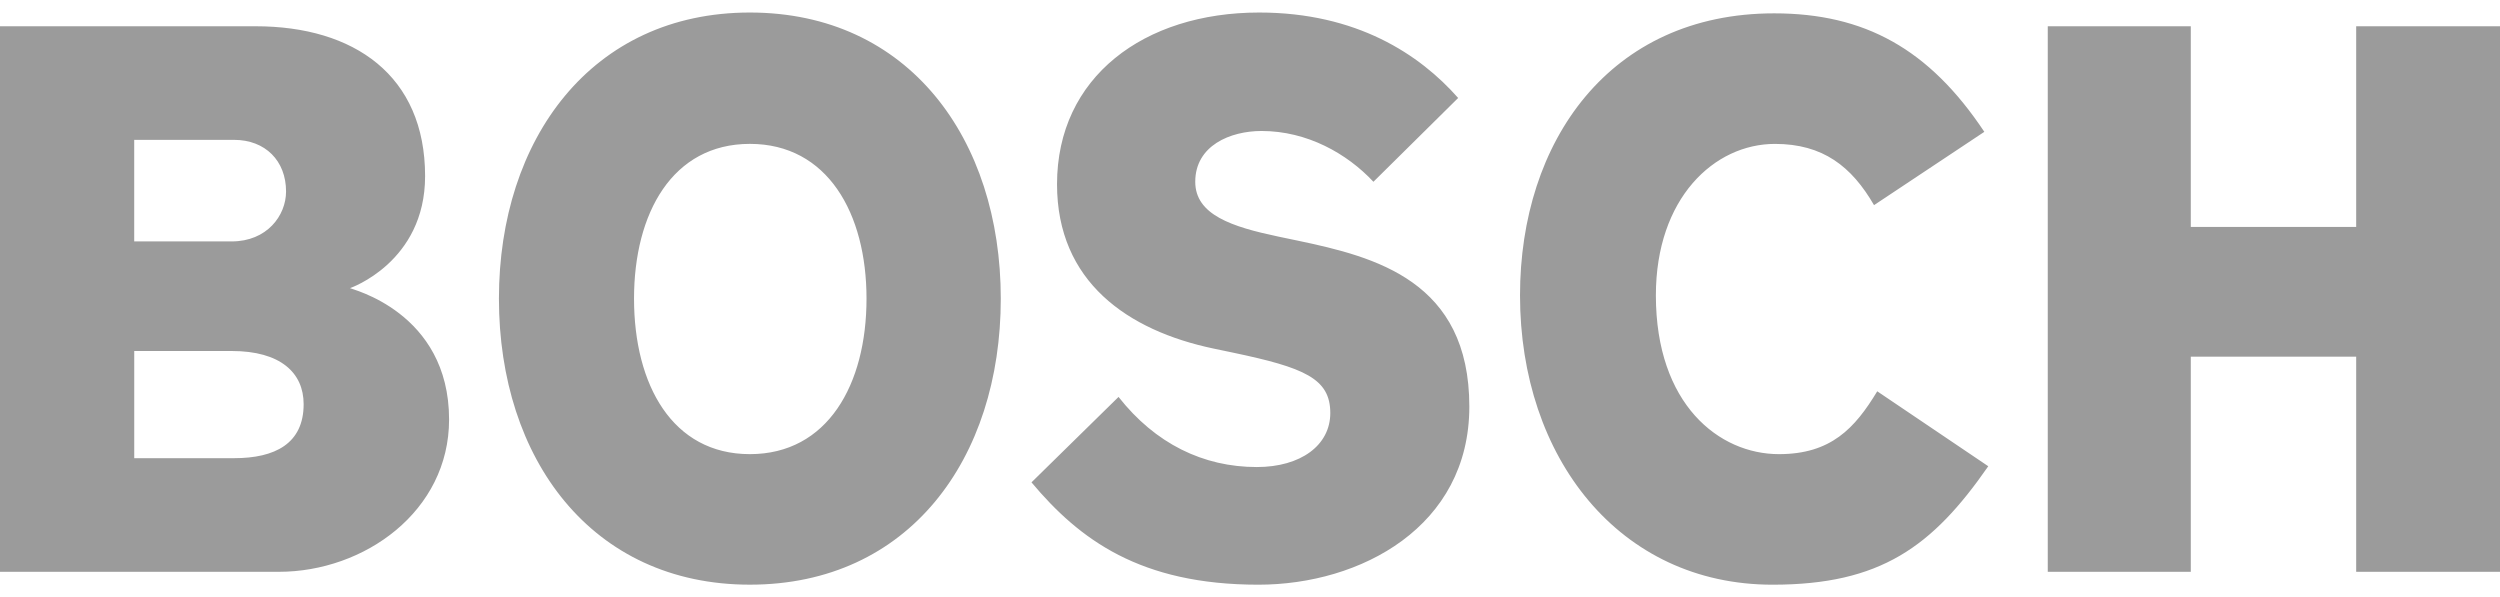 <svg width="180" height="43" viewBox="0 0 180 43" fill="none" xmlns="http://www.w3.org/2000/svg">
<path fill-rule="evenodd" clip-rule="evenodd" d="M9.402 32.989V25.272C9.402 25.202 9.43 25.135 9.48 25.085C9.529 25.035 9.597 25.008 9.667 25.008H16.688C20.146 25.008 22.129 26.499 22.129 29.101C22.129 31.817 20.307 33.253 16.86 33.253H9.667C9.597 33.253 9.529 33.225 9.48 33.176C9.43 33.126 9.402 33.059 9.402 32.989ZM9.402 17.38V10.07C9.402 10 9.43 9.933 9.48 9.883C9.529 9.833 9.597 9.805 9.667 9.805H16.86C19.256 9.805 20.863 11.404 20.863 13.784C20.863 15.656 19.4 17.645 16.688 17.645H9.667C9.597 17.645 9.529 17.617 9.48 17.567C9.43 17.517 9.402 17.45 9.402 17.38ZM0.265 2.153V40.903H20.078C25.846 40.903 32.07 36.814 32.07 30.203C32.07 23.923 27.301 21.706 25.251 21.044C25.096 20.994 24.937 20.942 24.937 20.746C24.937 20.691 24.954 20.638 24.986 20.593C25.018 20.548 25.063 20.515 25.115 20.497C25.33 20.423 30.346 18.622 30.346 12.682C30.346 6.088 25.888 2.153 18.415 2.153H0.265ZM45.386 21.5C45.386 14.572 48.763 10.096 53.99 10.096C59.254 10.096 62.654 14.572 62.654 21.5C62.654 28.462 59.254 32.962 53.99 32.962C48.763 32.964 45.386 28.462 45.386 21.5ZM36.188 21.5C36.188 33.663 43.341 41.833 53.988 41.833C64.636 41.833 71.791 33.661 71.791 21.5C71.791 9.339 64.636 1.167 53.988 1.167C43.341 1.167 36.188 9.34 36.188 21.5ZM76.37 13.262C76.37 20.91 82.39 23.779 87.438 24.839L88.815 25.129C93.731 26.162 96.044 26.954 96.044 29.738C96.044 32.223 93.812 33.892 90.488 33.892C86.585 33.892 83.146 32.182 80.522 28.963L74.63 34.742C77.776 38.449 81.925 41.833 90.605 41.833C98.021 41.833 105.527 37.52 105.527 29.273C105.527 20.831 99.776 18.926 93.37 17.58L91.988 17.289C88.857 16.632 85.797 15.764 85.797 13.086C85.797 10.378 88.328 9.167 90.835 9.167C93.77 9.167 96.679 10.473 98.881 12.725L104.618 7.046C102.15 4.319 97.769 1.165 90.663 1.165C82.112 1.167 76.37 6.028 76.37 13.262ZM109.706 21.267C109.706 33.376 117.073 41.833 127.624 41.833C135.478 41.833 139.05 38.947 142.779 33.633L135.236 28.542C133.543 31.273 131.717 32.962 128.083 32.962C123.689 32.962 118.961 29.301 118.961 21.267C118.961 13.933 123.406 10.096 127.796 10.096C130.986 10.096 133.216 11.436 135.008 14.402L142.495 9.424C138.661 3.765 134.101 1.223 127.737 1.223C115.281 1.225 109.706 11.291 109.706 21.267ZM169.908 2.153V16.337C169.908 16.407 169.88 16.474 169.831 16.524C169.781 16.573 169.714 16.601 169.644 16.601H157.734C157.664 16.601 157.597 16.573 157.547 16.523C157.497 16.474 157.469 16.407 157.469 16.337V2.153H147.7V40.903H157.469V25.678C157.469 25.608 157.497 25.541 157.546 25.491C157.596 25.442 157.663 25.414 157.734 25.414H169.644C169.714 25.414 169.781 25.442 169.831 25.491C169.88 25.541 169.908 25.608 169.908 25.678V40.903H179.736V2.153H169.908Z" fill="#9B9B9B"/>
<path fill-rule="evenodd" clip-rule="evenodd" d="M32.334 30.203C32.334 36.818 26.235 41.17 20.078 41.17H0V1.891H18.409C25.487 1.891 30.607 5.428 30.607 12.682C30.607 18.89 25.2 20.746 25.2 20.746C25.2 20.805 32.334 22.43 32.334 30.203ZM20.596 13.786C20.596 11.58 19.101 10.07 16.856 10.07H9.663V17.382H16.682C19.216 17.382 20.596 15.526 20.596 13.786ZM21.862 29.101C21.862 26.839 20.193 25.272 16.684 25.272H9.665V32.989H16.858C19.793 32.989 21.862 31.945 21.862 29.101ZM72.056 21.5C72.056 33.045 65.437 42.096 53.99 42.096C42.598 42.096 35.923 33.045 35.923 21.5C35.923 10.011 42.596 0.902 53.988 0.902C65.437 0.902 72.056 10.013 72.056 21.5ZM62.389 21.5C62.389 15.348 59.573 10.359 53.992 10.359C48.411 10.359 45.65 15.348 45.65 21.5C45.65 27.708 48.411 32.698 53.992 32.698C59.573 32.698 62.389 27.708 62.389 21.5ZM105.792 29.275C105.792 37.919 97.968 42.098 90.605 42.098C82.089 42.098 77.718 38.847 74.267 34.729L80.535 28.578C83.181 31.945 86.636 33.627 90.49 33.627C93.653 33.627 95.781 32.061 95.781 29.738C95.781 27.245 93.901 26.468 88.762 25.387L87.382 25.098C81.193 23.798 76.106 20.283 76.106 13.262C76.106 5.544 82.376 0.902 90.66 0.902C97.68 0.902 102.224 3.92 104.987 7.054L98.886 13.088C96.987 11.056 94.112 9.431 90.832 9.431C88.588 9.431 86.058 10.476 86.058 13.088C86.058 15.466 88.694 16.329 92.039 17.034L93.421 17.323C99.024 18.499 105.792 20.224 105.792 29.275ZM143.155 33.569C139.129 39.371 135.391 42.098 127.624 42.098C116.576 42.098 109.441 32.93 109.441 21.267C109.441 10.187 115.886 0.961 127.737 0.961C134.237 0.961 138.897 3.514 142.871 9.492L134.93 14.77C133.318 11.984 131.249 10.361 127.796 10.361C123.426 10.361 119.223 14.269 119.223 21.267C119.223 29.112 123.77 32.698 128.085 32.698C131.823 32.698 133.549 30.842 135.161 28.173L143.155 33.569ZM180 41.17H169.645V25.678H157.737V41.17H147.439V1.891H157.737V16.337H169.645V1.891H180V41.17Z" fill="#9B9B9B"/>
</svg>
